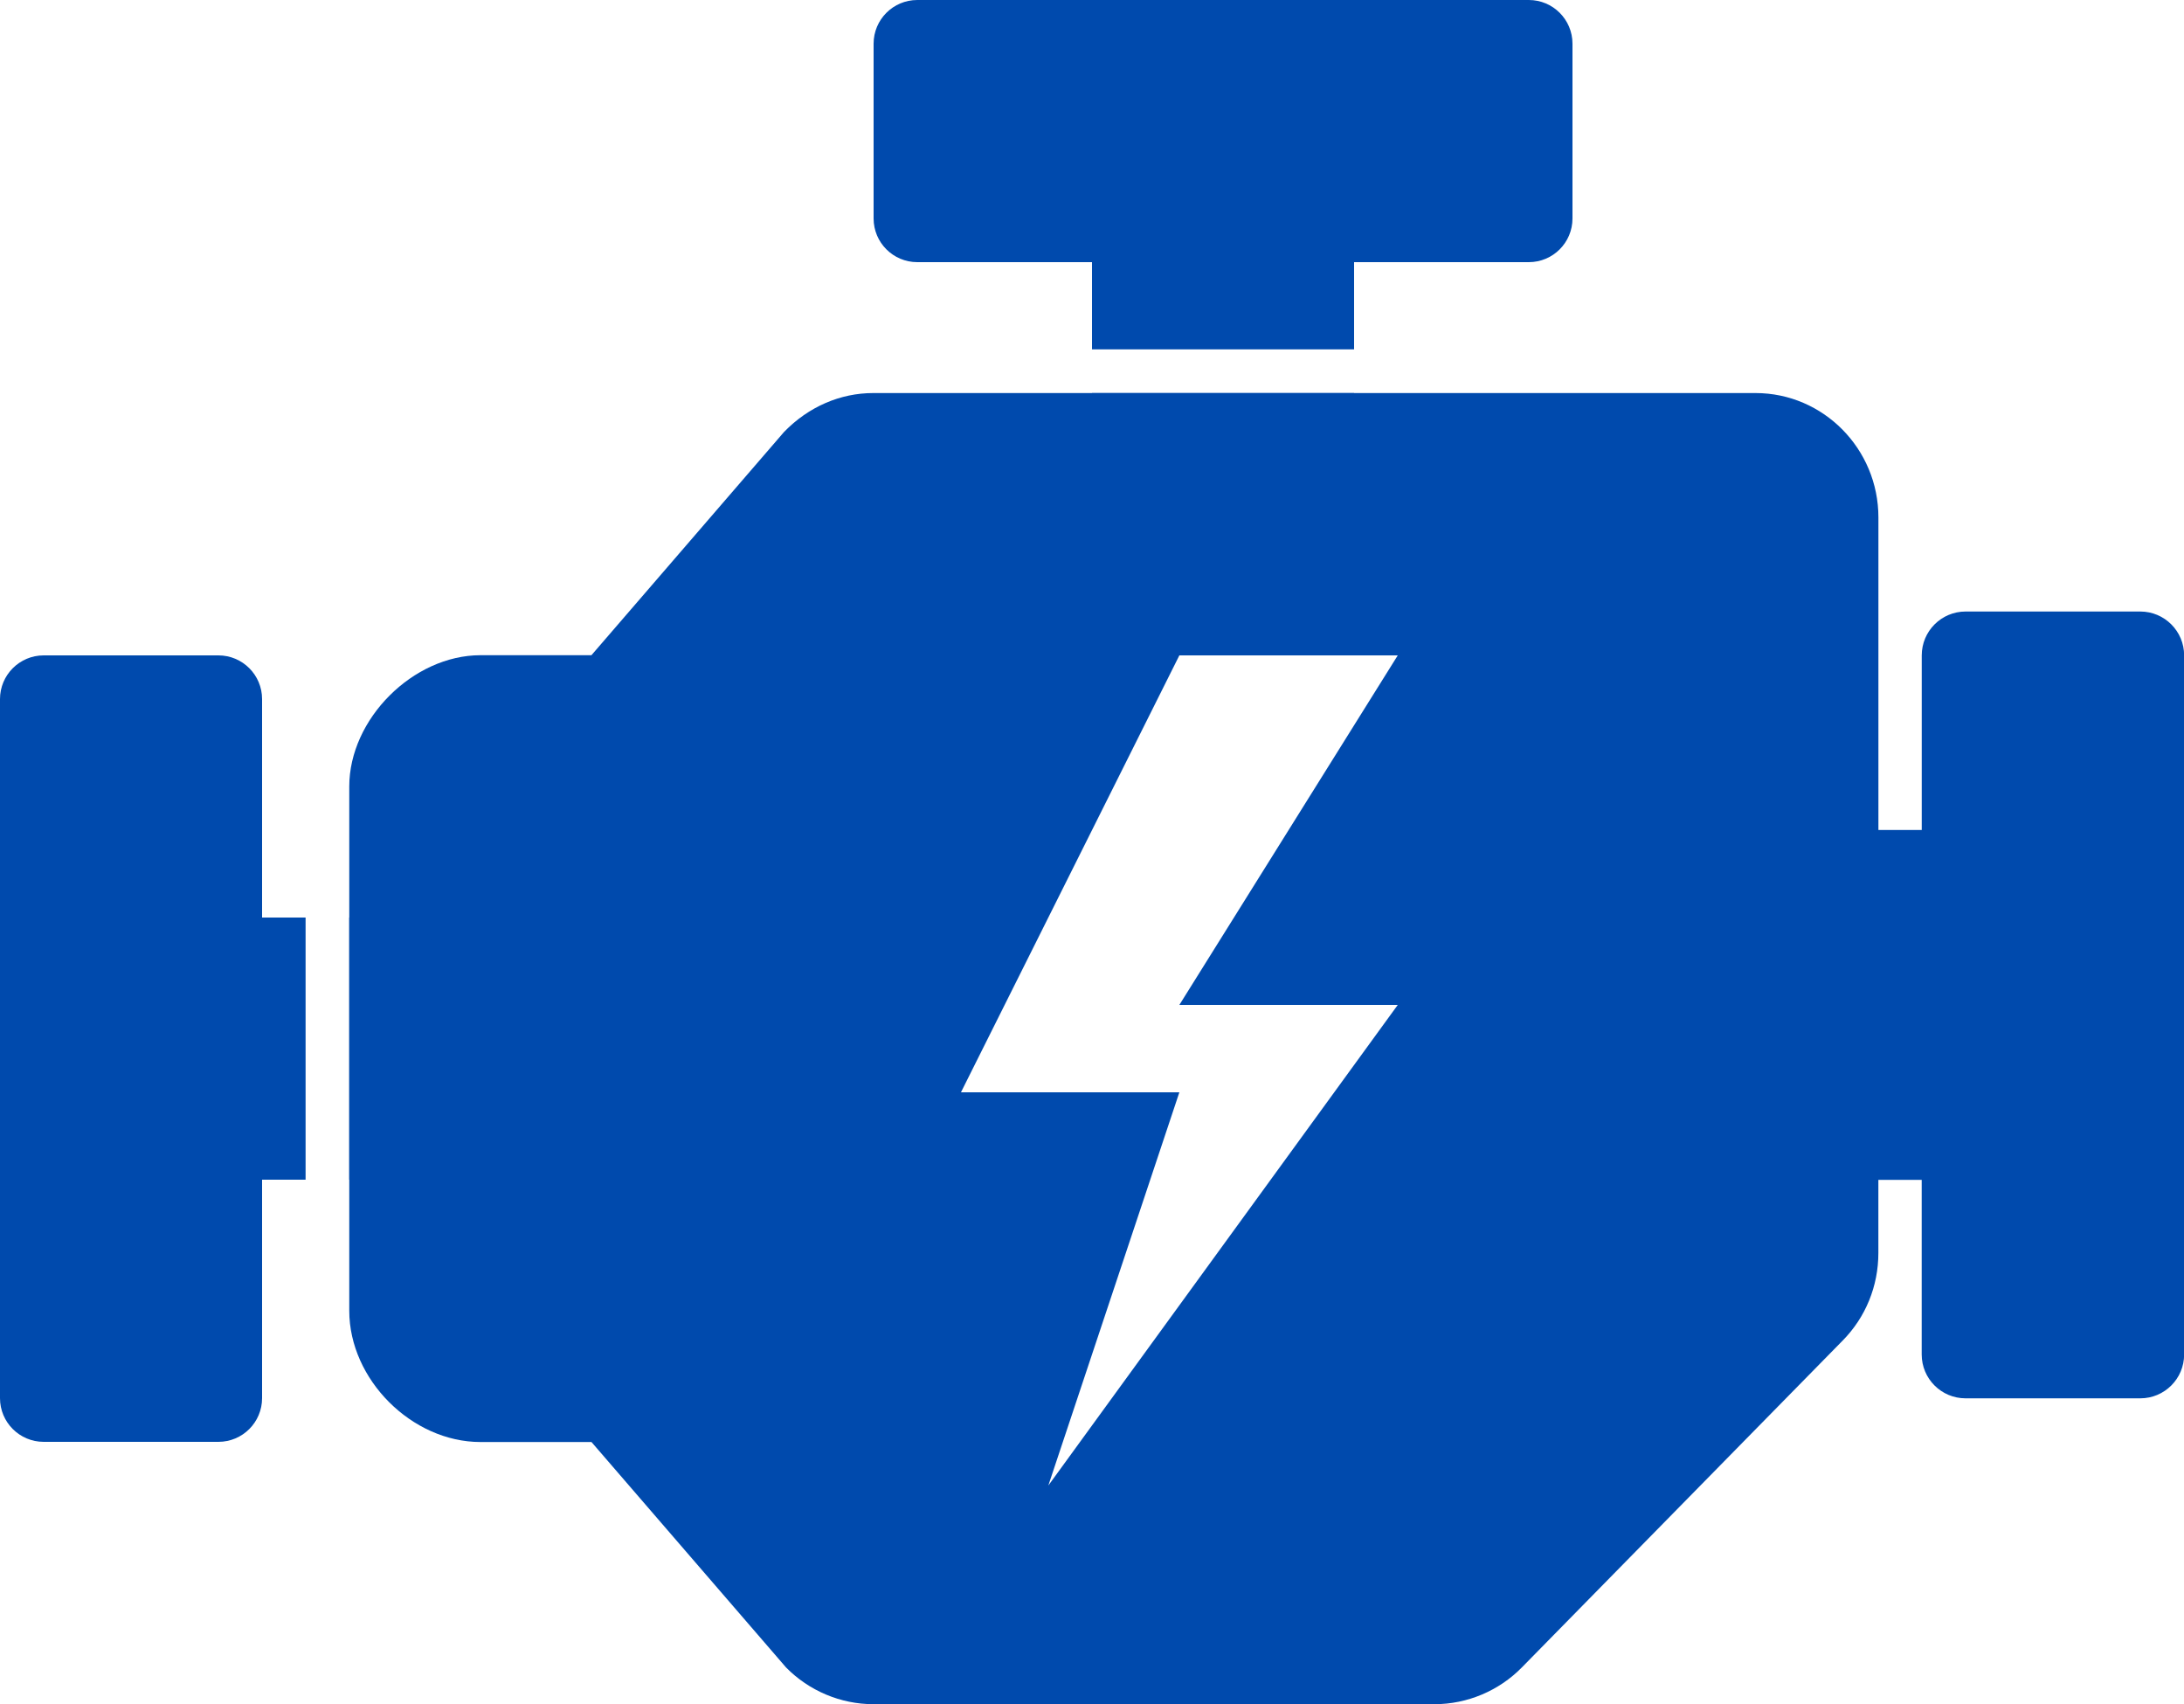 <?xml version="1.0" encoding="UTF-8" standalone="no"?><svg xmlns="http://www.w3.org/2000/svg" xmlns:xlink="http://www.w3.org/1999/xlink" fill="#004aad" height="39" preserveAspectRatio="xMidYMid meet" version="1" viewBox="0.0 5.0 50.0 39.0" width="50" zoomAndPan="magnify"><g id="change1_1"><path d="M48.999,18.996H45c-0.555,0-1.004,0.45-1.004,1.004v3.996h-0.992v-7.153c0-1.57-1.262-2.847-2.813-2.847H19.99 c-0.746,0-1.475,0.308-2.04,0.89l-4.41,5.11H11c-1.544,0-3.004,1.46-3.004,3.004v12c0,1.572,1.432,3.004,3.004,3.004h2.541 l4.455,5.16c0.523,0.533,1.25,0.84,1.995,0.84h12.855c0.744,0,1.471-0.307,1.994-0.84l7.343-7.479 c0.529-0.535,0.82-1.249,0.82-2.009v-1.672h0.992V36c0,0.555,0.449,1.004,1.004,1.004h4c0.555,0,1.004-0.449,1.004-1.004V20 C50.003,19.446,49.554,18.996,48.999,18.996z M32,28l-8,11l3-9h-5l5-10h5l-5,8H32z" fill="inherit"/></g><g id="change1_2"><path d="M6.996,26H6v-5c0-0.552-0.448-1-1-1H1c-0.552,0-1,0.448-1,1v16c0,0.553,0.448,1,1,1h4c0.552,0,1-0.447,1-1v-5h0.996V26z" fill="inherit"/><path d="M9,32c0.552,0,1-0.447,1-1v-4c0-0.553-0.448-1-1-1H7.996v6H9z" fill="inherit"/></g><g id="change1_3"><path d="M25,14c0,0.552,0.448,1,1,1h4c0.553,0,1-0.448,1-1v-0.004h-6V14z" fill="inherit"/><path d="M21,11h4v1.996h6V11h4c0.553,0,1-0.448,1-1V6c0-0.552-0.447-1-1-1H21c-0.552,0-1,0.448-1,1v4C20,10.552,20.448,11,21,11z" fill="inherit"/></g></svg>